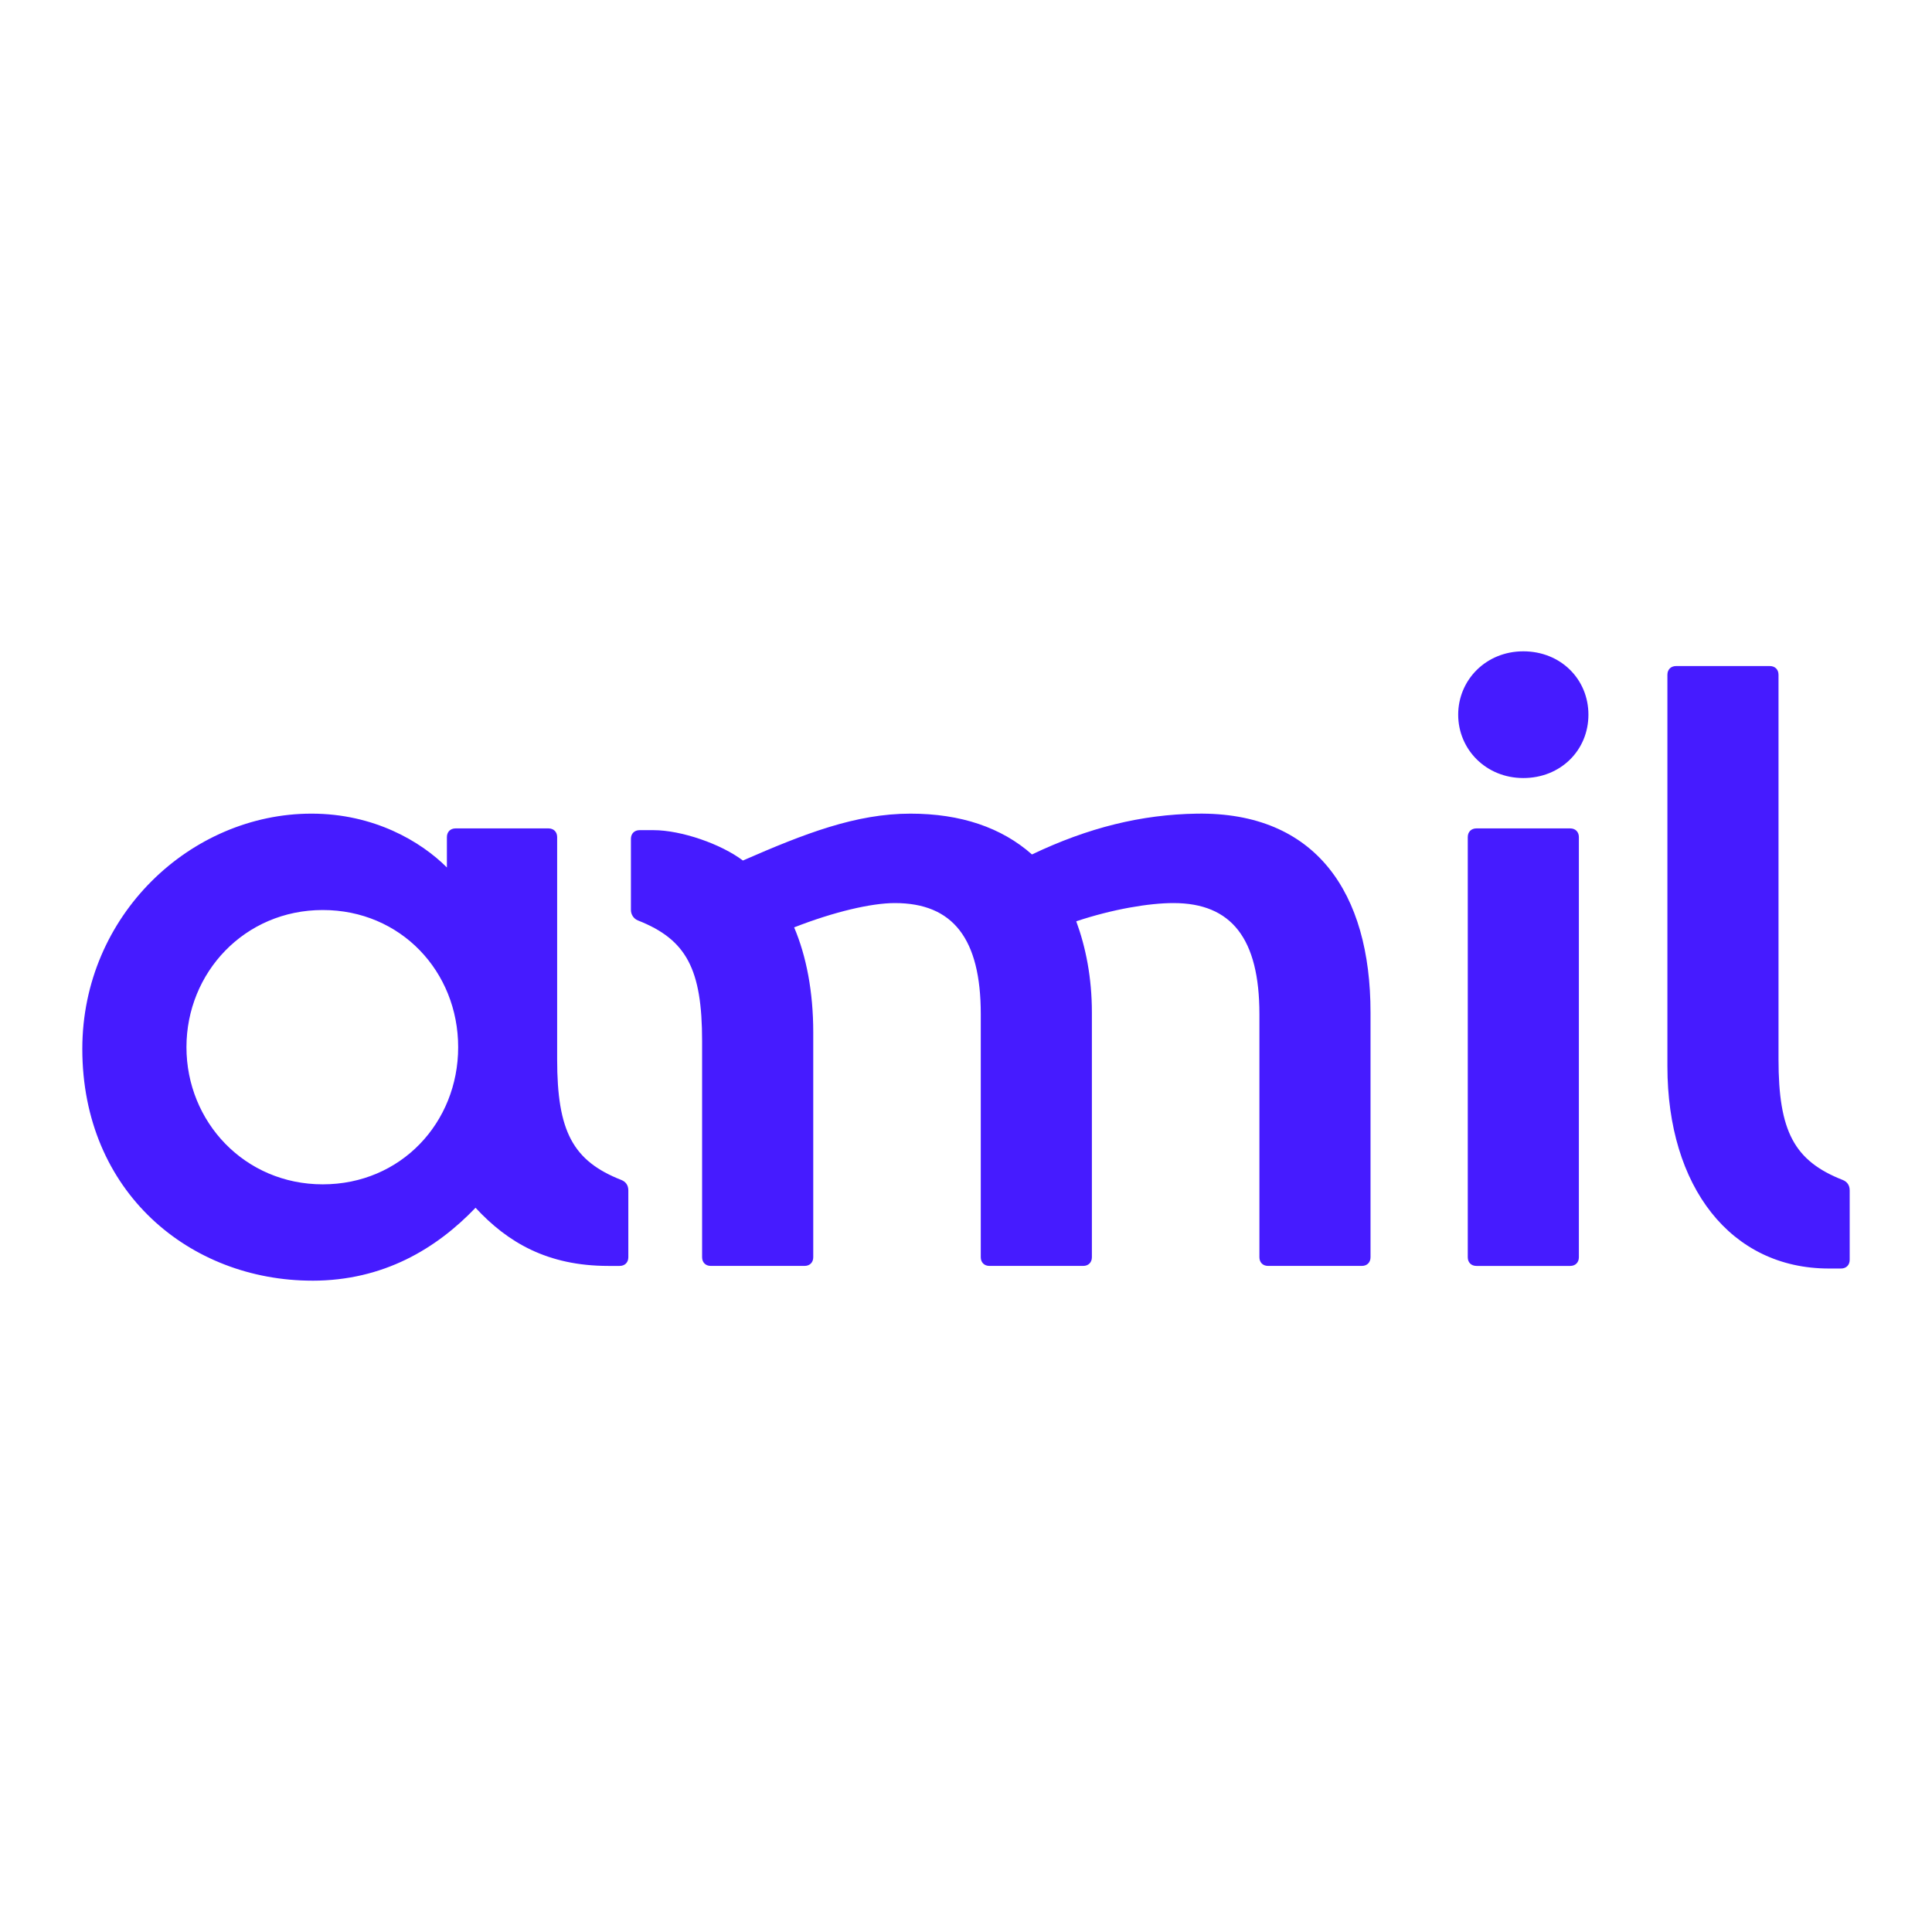 <?xml version="1.0" encoding="UTF-8"?>
<svg xmlns="http://www.w3.org/2000/svg" xmlns:xlink="http://www.w3.org/1999/xlink" id="Camada_1" viewBox="0 0 1080 1080">
  <defs>
    <style>.cls-1{fill:none;}.cls-2{clip-path:url(#clippath);}.cls-3{fill:#461bff;}.cls-4{clip-path:url(#clippath-1);}</style>
    <clipPath id="clippath">
      <rect class="cls-1" x="46" y="364.09" width="988" height="351.82"></rect>
    </clipPath>
    <clipPath id="clippath-1">
      <rect class="cls-1" x="46" y="364.09" width="988" height="351.82"></rect>
    </clipPath>
  </defs>
  <g id="Logo_Azul_Amil">
    <g class="cls-2">
      <g class="cls-4">
        <path class="cls-3" d="m180.42,662.05c-43.67,0-76.19-34.94-76.19-76.67s32.52-76.67,76.19-76.67,75.7,34.45,75.7,76.67-32.03,76.67-75.7,76.67m644.92,45.61h52.41c2.92,0,4.85-1.94,4.85-4.85v-234.87c0-2.91-1.94-4.86-4.85-4.86h-52.41c-2.91,0-4.85,1.95-4.85,4.86v234.87c0,2.91,1.94,4.85,4.85,4.85m-650.74,8.25c39.8,0,69.39-17.95,91.23-40.76,17.95,19.41,40.28,32.51,74.24,32.51h6.31c2.91,0,4.86-1.94,4.86-4.85v-37.37c0-2.91-1.46-4.85-3.88-5.82-27.18-10.68-35.91-27.18-35.91-67.45v-124.23c0-2.91-1.94-4.86-4.85-4.86h-51.92c-2.91,0-4.86,1.95-4.86,4.86v16.98c-14.55-14.56-40.76-30.09-75.7-30.09-67.45,0-128.11,56.78-128.11,131.51,0,80.07,60.17,129.56,128.6,129.56m222.74-8.25h52.41c2.91,0,4.85-1.94,4.85-4.85v-125.68c0-22.81-3.88-42.7-10.68-58.71,22.32-8.73,43.19-13.59,56.29-13.59,32.51,0,48.04,19.9,48.04,62.11v135.87c0,2.91,1.94,4.85,4.85,4.85h52.41c2.91,0,4.85-1.94,4.85-4.85v-136.84c0-19.41-3.4-36.4-8.74-50.95,20.38-6.79,40.76-10.19,54.35-10.19,32.51,0,48.04,19.9,48.04,62.11v135.87c0,2.91,1.94,4.85,4.85,4.85h52.41c2.91,0,4.85-1.94,4.85-4.85v-136.84c0-66.97-30.57-112.1-97.05-111.13-31.06.49-60.66,7.77-92.2,22.81-16.99-15.04-39.79-22.81-67.94-22.81-30.57,0-59.2,11.16-93.66,26.21-12.13-9.22-34.45-16.98-49.98-16.98h-7.76c-2.91,0-4.85,1.94-4.85,4.85v39.79c0,2.42,1.46,4.85,3.88,5.82,27.18,10.68,35.91,27.17,35.91,67.45v120.83c0,2.91,1.95,4.85,4.85,4.85m625.02,1.46h6.79c2.91,0,4.85-1.94,4.85-4.86v-38.82c0-2.91-1.45-4.85-3.88-5.82-27.17-10.68-35.91-27.18-35.91-67.45v-214.98c0-2.91-1.94-4.85-4.85-4.85h-52.41c-2.92,0-4.85,1.94-4.85,4.85v218.86c0,67.45,35.42,113.07,90.26,113.07m-170.81-274.18c-20.87,0-36.4-16.02-36.4-35.42s15.53-35.42,36.4-35.42,36.4,15.53,36.4,35.42-15.53,35.42-36.4,35.42"></path>
      </g>
    </g>
  </g>
</svg>
